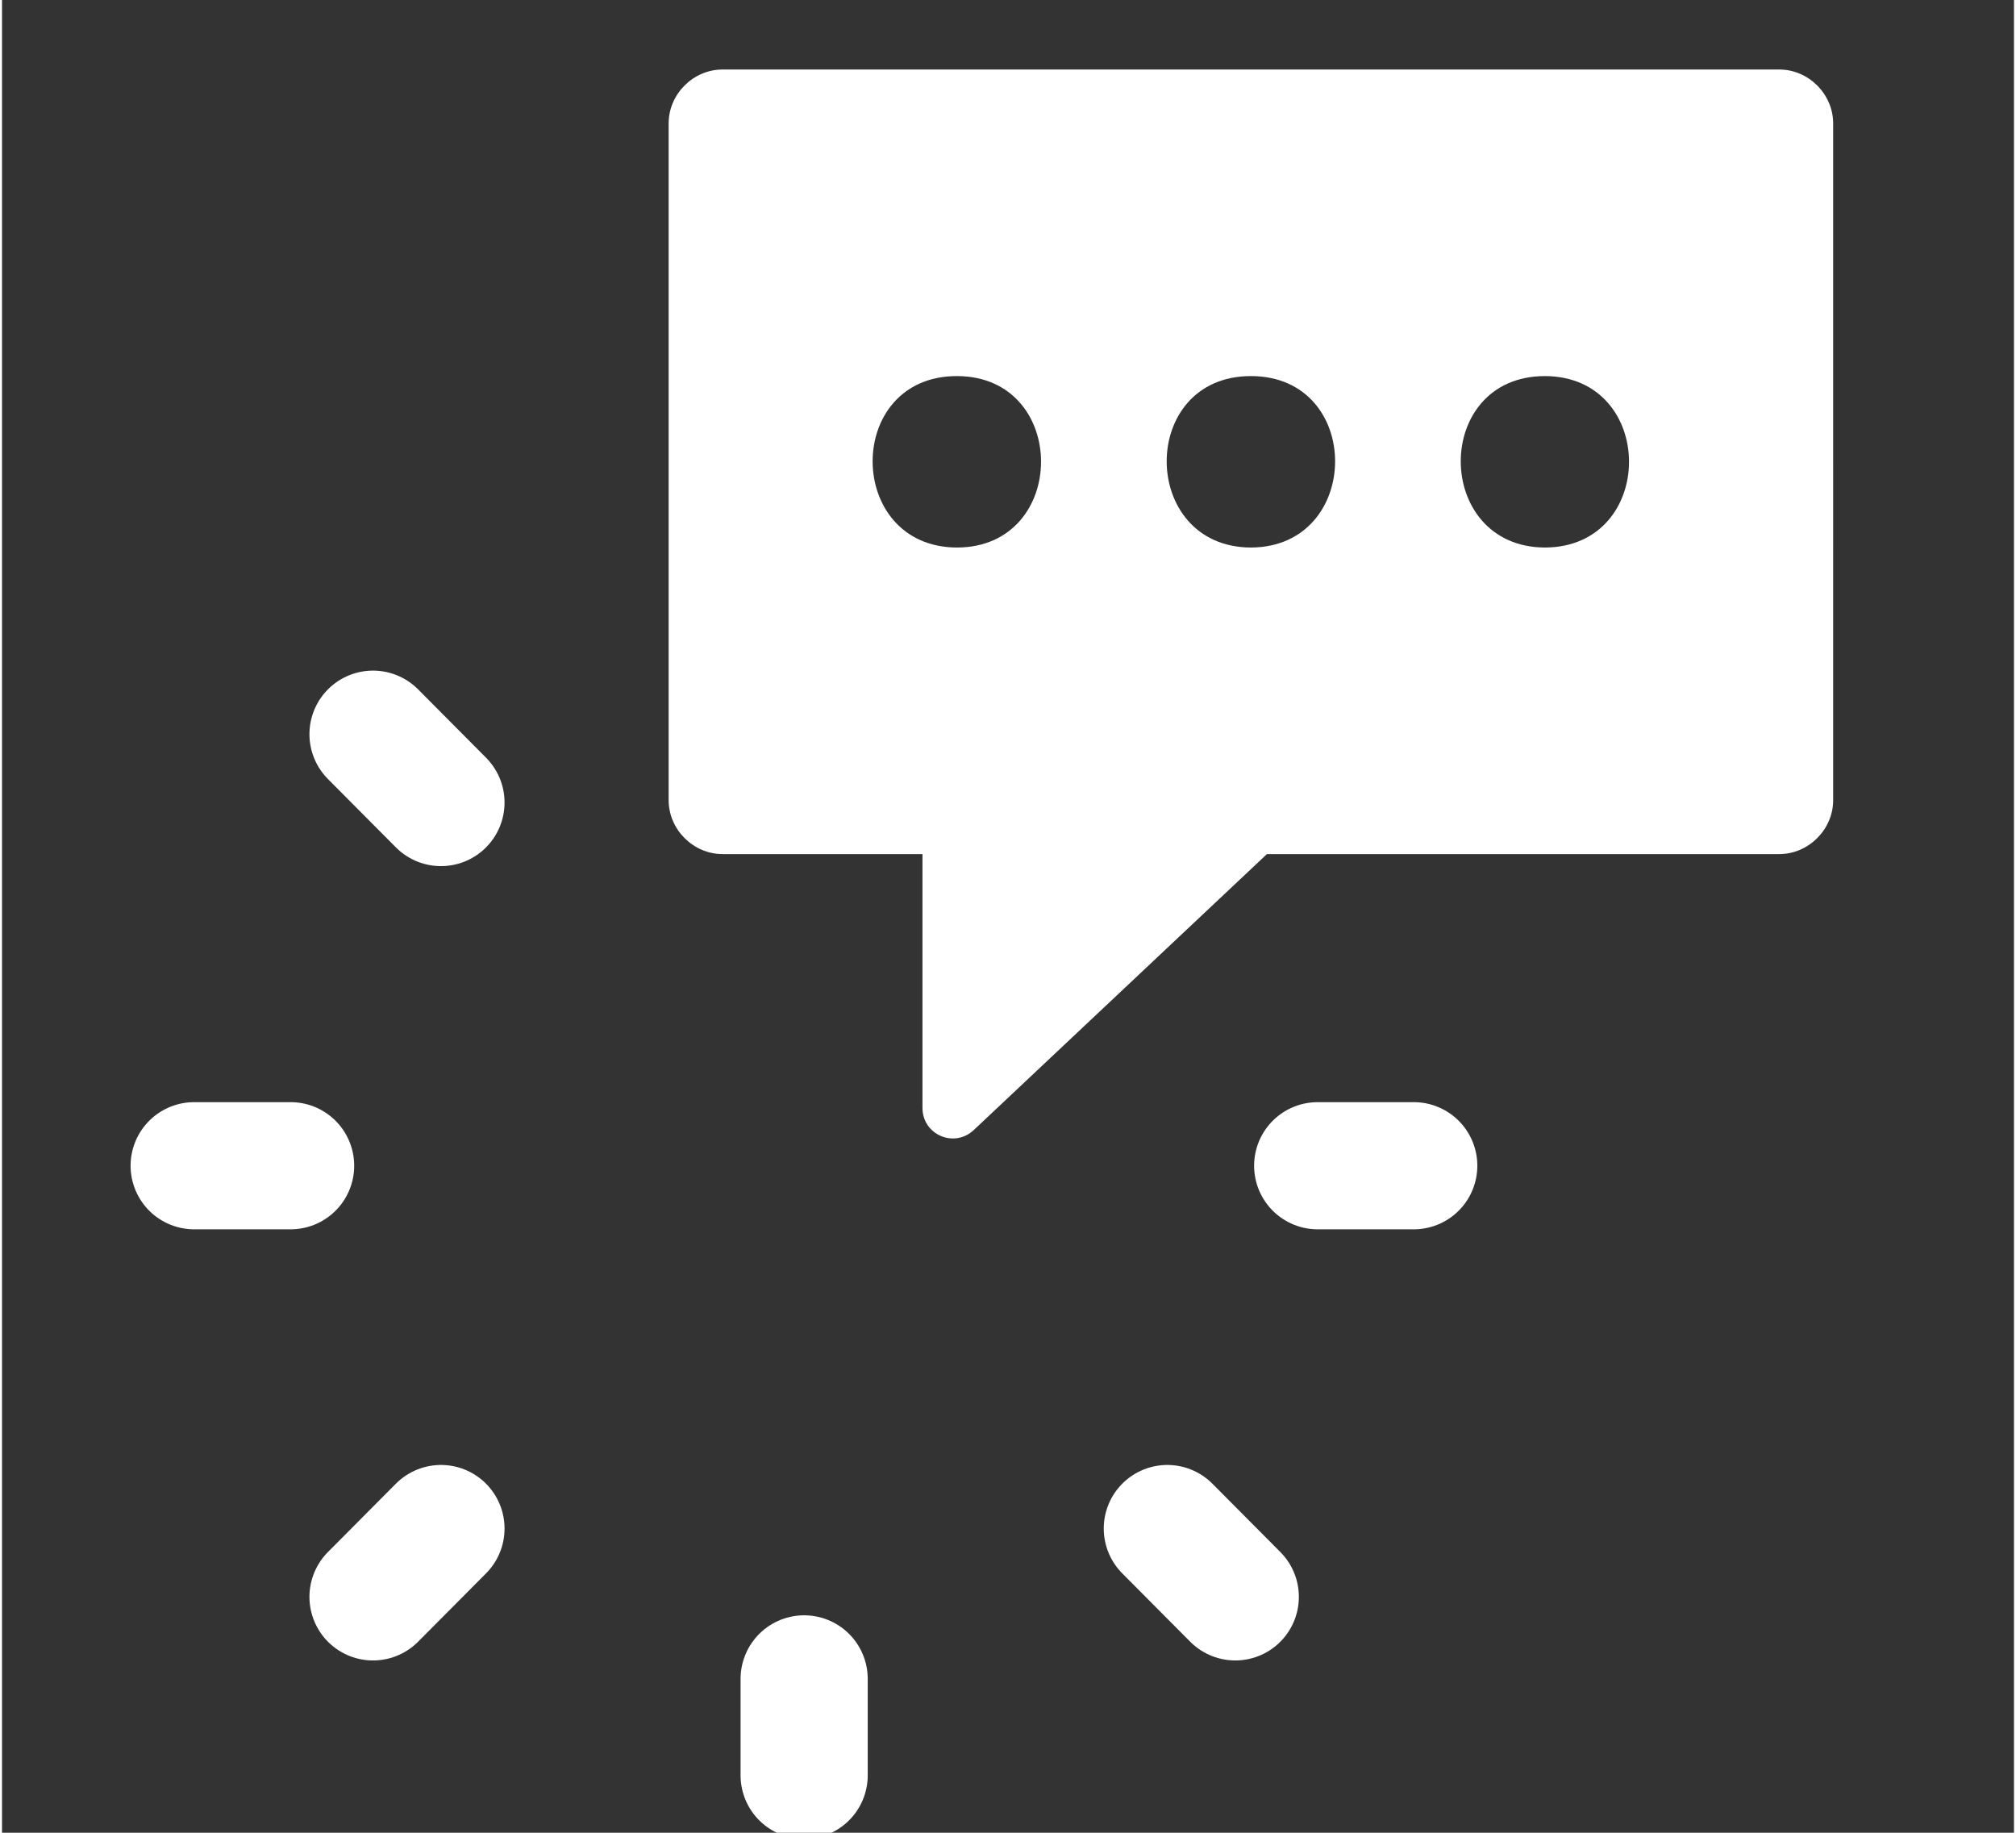 <svg version="1.1" id="Layer_1" xmlns="http://www.w3.org/2000/svg" xmlns:xlink="http://www.w3.org/1999/xlink" x="0px" y="0px" viewBox="0 0 51.52 46.93" style="enable-background:new 0 0 51.52 46.93;" xml:space="preserve" height="34.545" width="38">
<rect x="0" y="0" width="51.52" height="46.93" fill="#333333" stroke="none"/>
<style type="text/css">
	.st0{fill:#231F20;}
	.st1{fill:#A01A58;}
	.st2{fill:none;stroke:#A01A58;stroke-width:1.967;stroke-linecap:round;stroke-linejoin:round;stroke-miterlimit:10;}
	.st3{fill-rule:evenodd;clip-rule:evenodd;fill:#A01A58;}
	.st4{fill:none;stroke:#A01A58;stroke-width:2;stroke-linecap:round;stroke-linejoin:round;stroke-miterlimit:10;}
	.st5{fill:none;stroke:#000000;stroke-width:8;stroke-linecap:round;stroke-linejoin:round;}
	.st6{fill:none;}
	.st7{fill:#FFFFFF;}
	.st8{fill-rule:evenodd;clip-rule:evenodd;}
	.st9{fill:none;stroke:#FFFFFF;stroke-width:3.256;stroke-linecap:round;stroke-linejoin:round;stroke-miterlimit:10;}
	.st10{fill:none;stroke:#A01A58;stroke-width:2.799;stroke-linecap:round;stroke-linejoin:round;stroke-miterlimit:10;}
</style>
<line class="st9" x1="11.24" y1="20.55" x2="9.5" y2="18.8"></line>
<line class="st9" x1="7.39" y1="29.85" x2="4.92" y2="29.85"></line>
<line class="st9" x1="11.24" y1="39.14" x2="9.5" y2="40.89"></line>
<line class="st9" x1="20.54" y1="42.99" x2="20.54" y2="45.46"></line>
<line class="st9" x1="29.84" y1="39.14" x2="31.58" y2="40.89"></line>
<line class="st9" x1="33.69" y1="29.85" x2="36.15" y2="29.85"></line>
<g>
	<path class="st7" d="M45.51,1.78H18.45c-0.75,0-1.38,0.63-1.38,1.38v17.33c0,0.75,0.63,1.38,1.38,1.38h5.12v6.5
		c0,0.69,0.82,1.04,1.32,0.56l7.5-7.06h13.12c0.75,0,1.38-0.63,1.38-1.38V3.16C46.89,2.41,46.26,1.78,45.51,1.78L45.51,1.78z
		 M24.45,14.02c-2.86-0.01-2.89-4.39,0-4.39C27.33,9.63,27.32,14.02,24.45,14.02z M31.98,14.02c-2.86-0.01-2.89-4.39,0-4.39
		C34.87,9.63,34.84,14.01,31.98,14.02z M39.51,14.02c-2.86-0.01-2.89-4.39,0-4.39C42.38,9.64,42.38,14.01,39.51,14.02L39.51,14.02z"></path>
</g>
</svg>